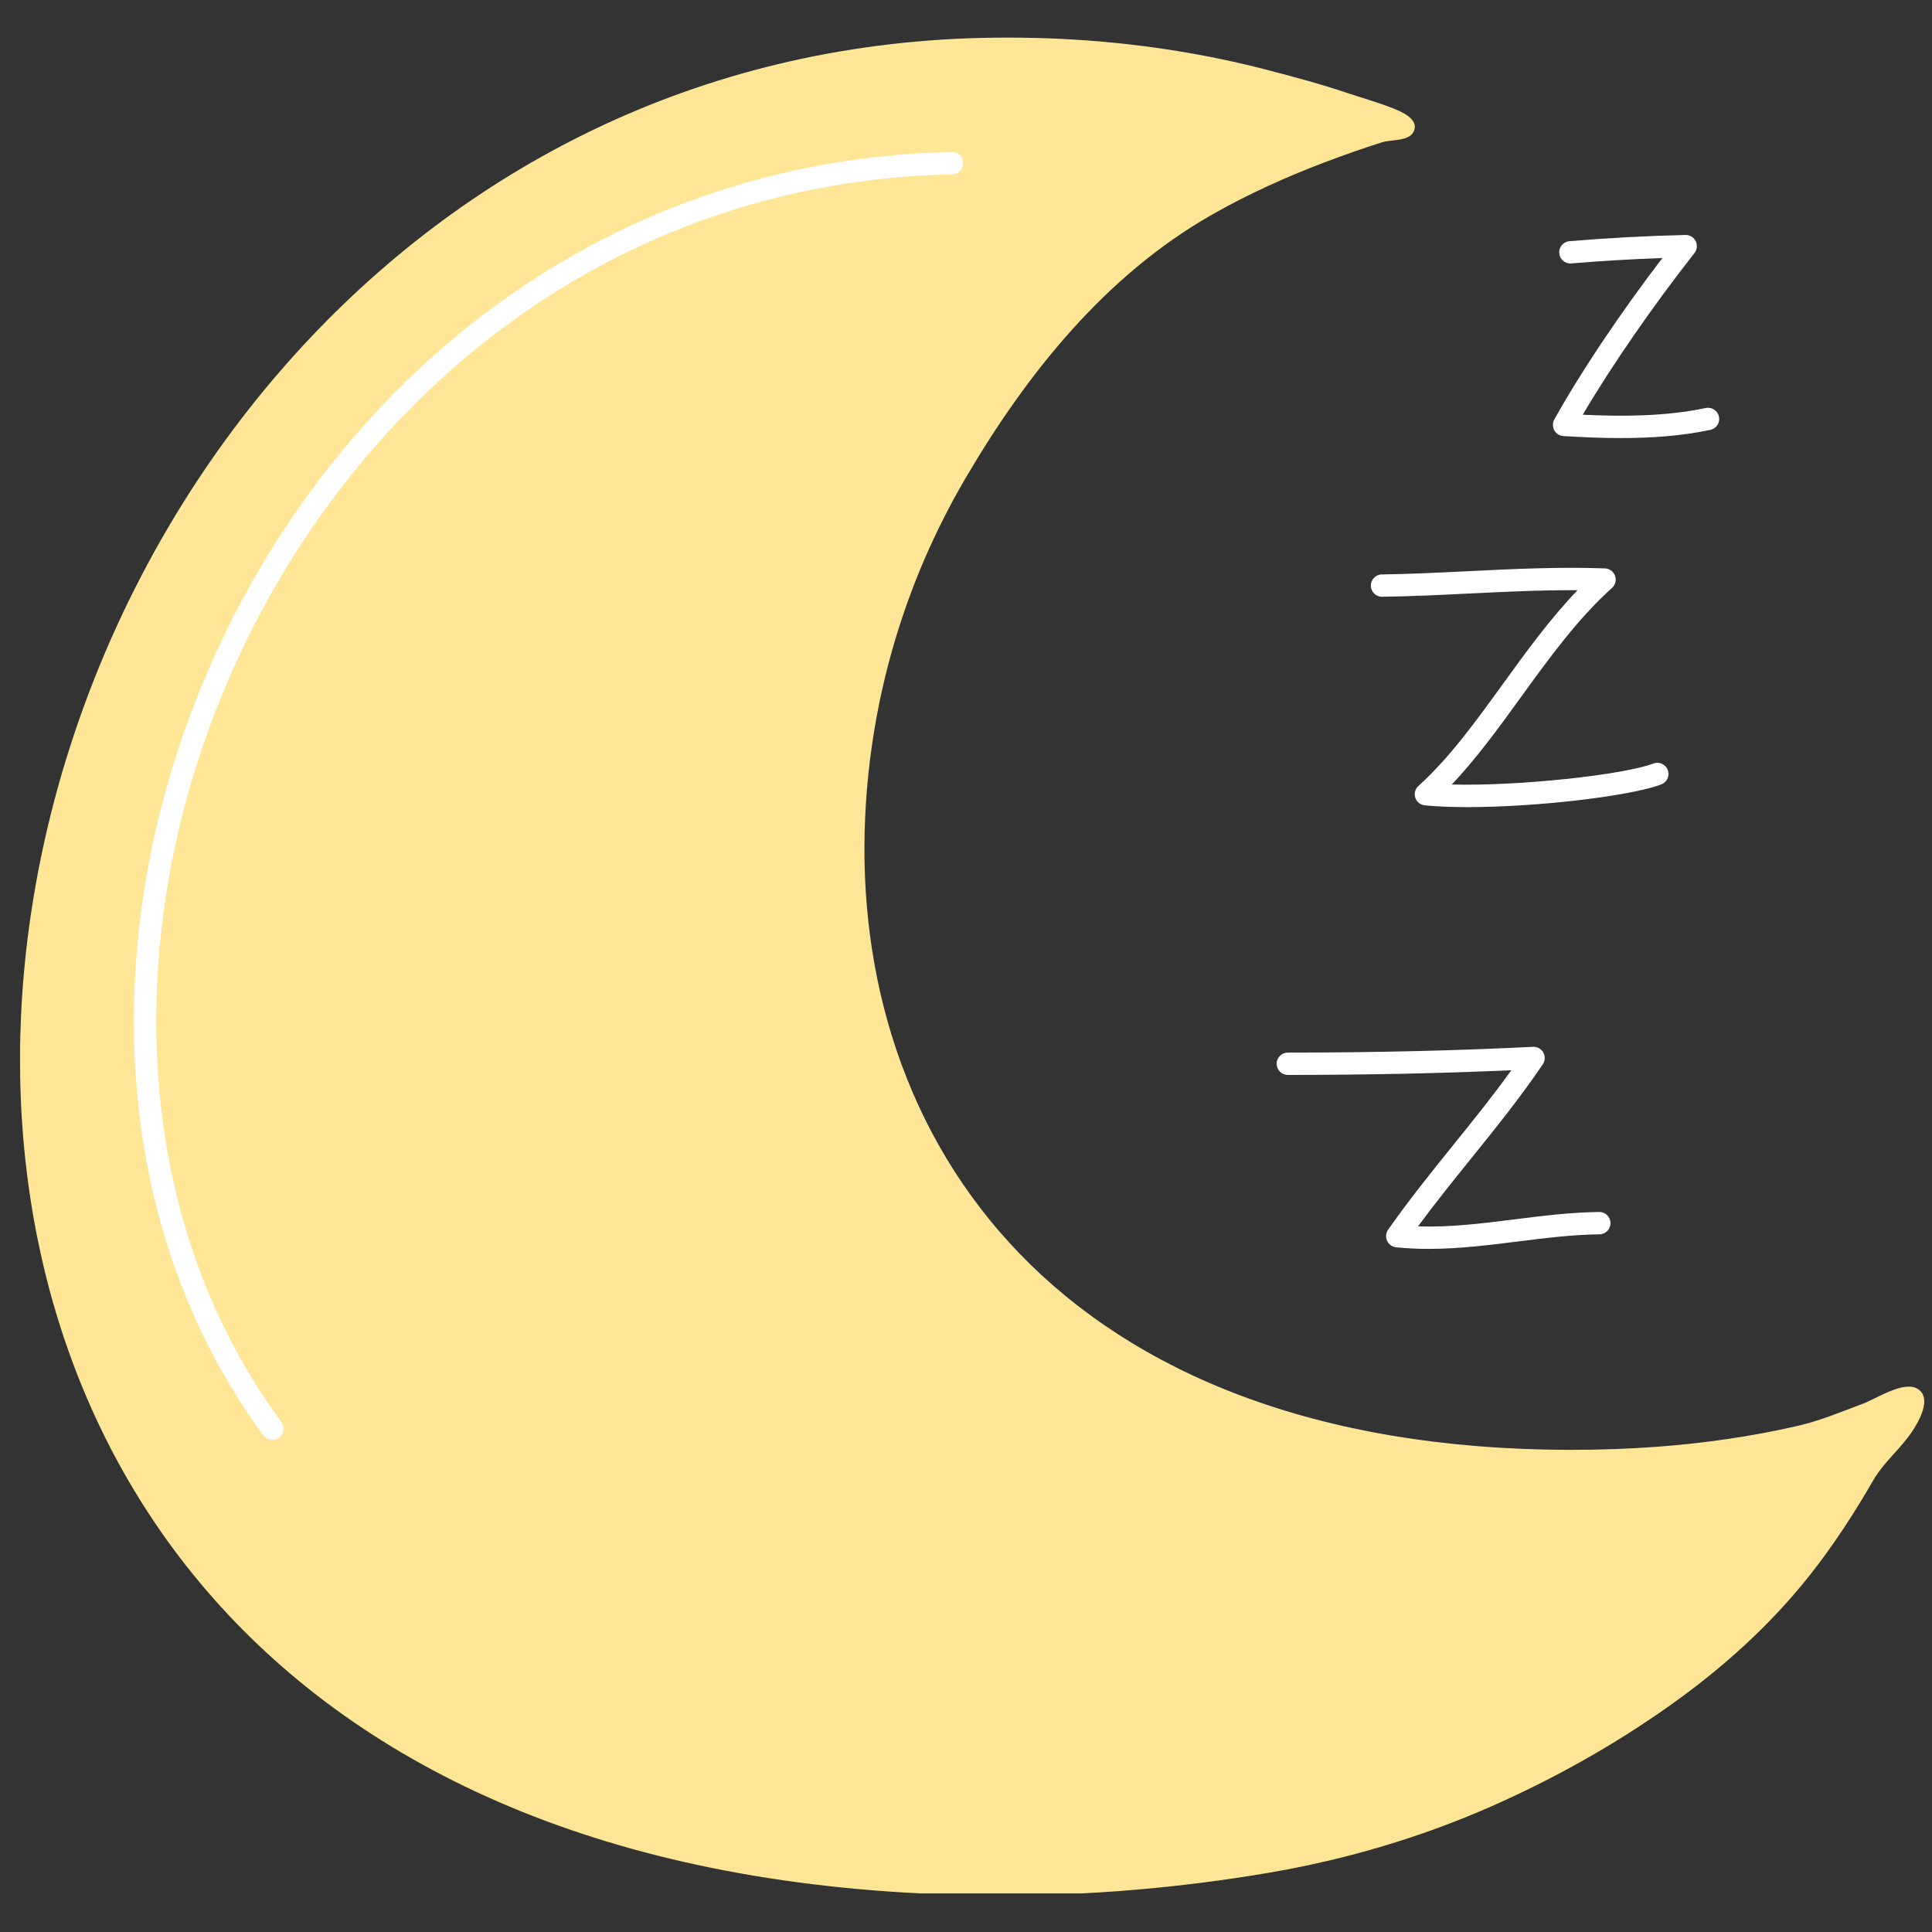 <svg version="1.0" preserveAspectRatio="xMidYMid meet" height="256" viewBox="0 0 192 192" zoomAndPan="magnify" width="256" xmlns:xlink="http://www.w3.org/1999/xlink" xmlns="http://www.w3.org/2000/svg"><rect x="0" y="0" width="192" height="192" fill="#333333" stroke="none"/><defs><clipPath id="4a984e4a5b"><path clip-rule="nonzero" d="M 1 3.664 L 192 3.664 L 192 188.164 L 1 188.164 Z M 1 3.664"></path></clipPath></defs><g clip-path="url(#4a984e4a5b)"><path fill-rule="nonzero" fill-opacity="1" d="M 156.125 144.086 C 105.039 144.039 84.496 113.137 85.98 81.164 C 86.535 69.266 89.934 57.797 95.941 47.543 C 102.023 37.156 109.852 27.363 120.445 21.332 C 124.008 19.305 127.758 17.609 131.59 16.152 C 133.496 15.426 135.422 14.754 137.367 14.133 C 138.227 13.859 140.055 14.062 140.5 13.055 C 141.078 11.75 139.07 11.016 138.188 10.668 C 136.809 10.133 135.375 9.738 133.973 9.266 C 131.266 8.355 128.504 7.613 125.738 6.898 C 119.957 5.406 114.043 4.465 108.086 4.023 C 104.602 3.77 101.102 3.688 97.605 3.766 C 40.797 5.07 4.281 53.812 2.094 100.875 C 0.027 145.34 28.594 188.305 99.625 188.367 C 108.375 188.375 117.406 187.59 126.027 186.125 C 133.676 184.824 141.137 182.633 148.234 179.504 C 154.449 176.762 160.426 173.41 165.965 169.48 C 171.113 165.832 175.832 161.598 179.77 156.648 C 182.16 153.648 184.246 150.422 186.168 147.102 C 187.207 145.305 188.891 143.969 190.035 142.246 C 190.695 141.246 192.008 138.977 190.617 138.051 C 189.246 137.137 186.477 138.996 185.172 139.484 C 183.008 140.297 180.863 141.199 178.602 141.715 C 174.012 142.762 169.336 143.434 164.641 143.781 C 161.809 143.988 158.969 144.086 156.125 144.086 Z M 156.125 144.086" fill="#ffe596"></path></g><path fill-rule="nonzero" fill-opacity="1" d="M 27.07 143.098 C 26.73 143.098 26.391 142.941 26.176 142.645 C 17.023 130.195 12.605 114.621 13.398 97.613 C 15.242 57.926 46.121 16.207 94.598 15.098 C 95.211 15.07 95.719 15.57 95.734 16.184 C 95.746 16.797 95.262 17.305 94.648 17.316 C 47.465 18.398 17.414 59.047 15.617 97.715 C 14.848 114.211 19.121 129.293 27.965 141.332 C 28.328 141.824 28.223 142.52 27.727 142.883 C 27.527 143.027 27.297 143.098 27.07 143.098 Z M 27.07 143.098" fill="#ffffff"></path><path fill-rule="nonzero" fill-opacity="1" d="M 141.988 124.113 C 140.914 124.113 139.832 124.066 138.742 123.953 C 138.352 123.914 138.012 123.668 137.848 123.312 C 137.684 122.953 137.723 122.535 137.945 122.215 C 139.949 119.344 142.223 116.523 144.418 113.797 C 146.371 111.379 148.375 108.891 150.199 106.359 C 143.309 106.668 135.848 106.824 127.984 106.824 C 127.371 106.824 126.871 106.328 126.871 105.715 C 126.871 105.102 127.371 104.605 127.984 104.605 C 136.68 104.605 144.875 104.41 152.348 104.031 C 152.77 104.012 153.164 104.23 153.371 104.594 C 153.578 104.961 153.562 105.414 153.324 105.762 C 151.133 109.012 148.598 112.152 146.148 115.191 C 144.391 117.375 142.582 119.613 140.922 121.875 C 144.113 121.984 147.242 121.59 150.527 121.176 C 153.254 120.836 156.074 120.48 158.93 120.445 C 159.527 120.434 160.043 120.926 160.051 121.539 C 160.059 122.152 159.57 122.656 158.957 122.664 C 156.227 122.699 153.469 123.047 150.805 123.383 C 147.934 123.742 144.992 124.113 141.988 124.113 Z M 141.988 124.113" fill="#ffffff"></path><path fill-rule="nonzero" fill-opacity="1" d="M 145.82 80.211 C 144.27 80.211 142.832 80.156 141.598 80.035 C 141.16 79.992 140.789 79.695 140.652 79.281 C 140.512 78.863 140.633 78.402 140.961 78.109 C 144.027 75.336 146.617 71.758 149.359 67.969 C 151.668 64.777 154.043 61.5 156.777 58.652 C 153.191 58.633 149.574 58.809 146.055 58.98 C 143.211 59.121 140.27 59.266 137.355 59.305 C 137.352 59.305 137.348 59.305 137.344 59.305 C 136.734 59.305 136.242 58.816 136.23 58.211 C 136.223 57.598 136.715 57.094 137.328 57.086 C 140.199 57.047 143.121 56.902 145.945 56.762 C 150.379 56.543 154.961 56.32 159.5 56.488 C 159.953 56.508 160.348 56.797 160.504 57.223 C 160.656 57.648 160.535 58.125 160.199 58.426 C 156.793 61.484 153.926 65.445 151.156 69.27 C 148.984 72.27 146.758 75.352 144.273 77.965 C 150.988 78.137 161.359 77 164.305 75.879 C 164.879 75.66 165.52 75.945 165.738 76.52 C 165.957 77.094 165.672 77.734 165.098 77.953 C 162.078 79.105 152.809 80.211 145.82 80.211 Z M 145.82 80.211" fill="#ffffff"></path><path fill-rule="nonzero" fill-opacity="1" d="M 161.066 43.535 C 159.098 43.535 157.176 43.445 155.371 43.336 C 154.988 43.312 154.648 43.098 154.465 42.762 C 154.281 42.426 154.281 42.023 154.465 41.688 C 157.047 37.043 160.984 31.168 165.203 25.641 C 162.191 25.746 159.211 25.926 156.156 26.18 C 155.539 26.227 155.008 25.777 154.957 25.168 C 154.906 24.555 155.359 24.02 155.969 23.969 C 159.859 23.645 163.629 23.441 167.496 23.352 C 167.934 23.34 168.324 23.582 168.516 23.965 C 168.707 24.352 168.66 24.812 168.395 25.148 C 164.242 30.43 160.105 36.426 157.293 41.215 C 161.215 41.398 165.547 41.391 169.512 40.547 C 170.113 40.422 170.699 40.805 170.828 41.402 C 170.957 42.004 170.574 42.594 169.973 42.719 C 167.074 43.336 164.02 43.535 161.066 43.535 Z M 161.066 43.535" fill="#ffffff"></path></svg>